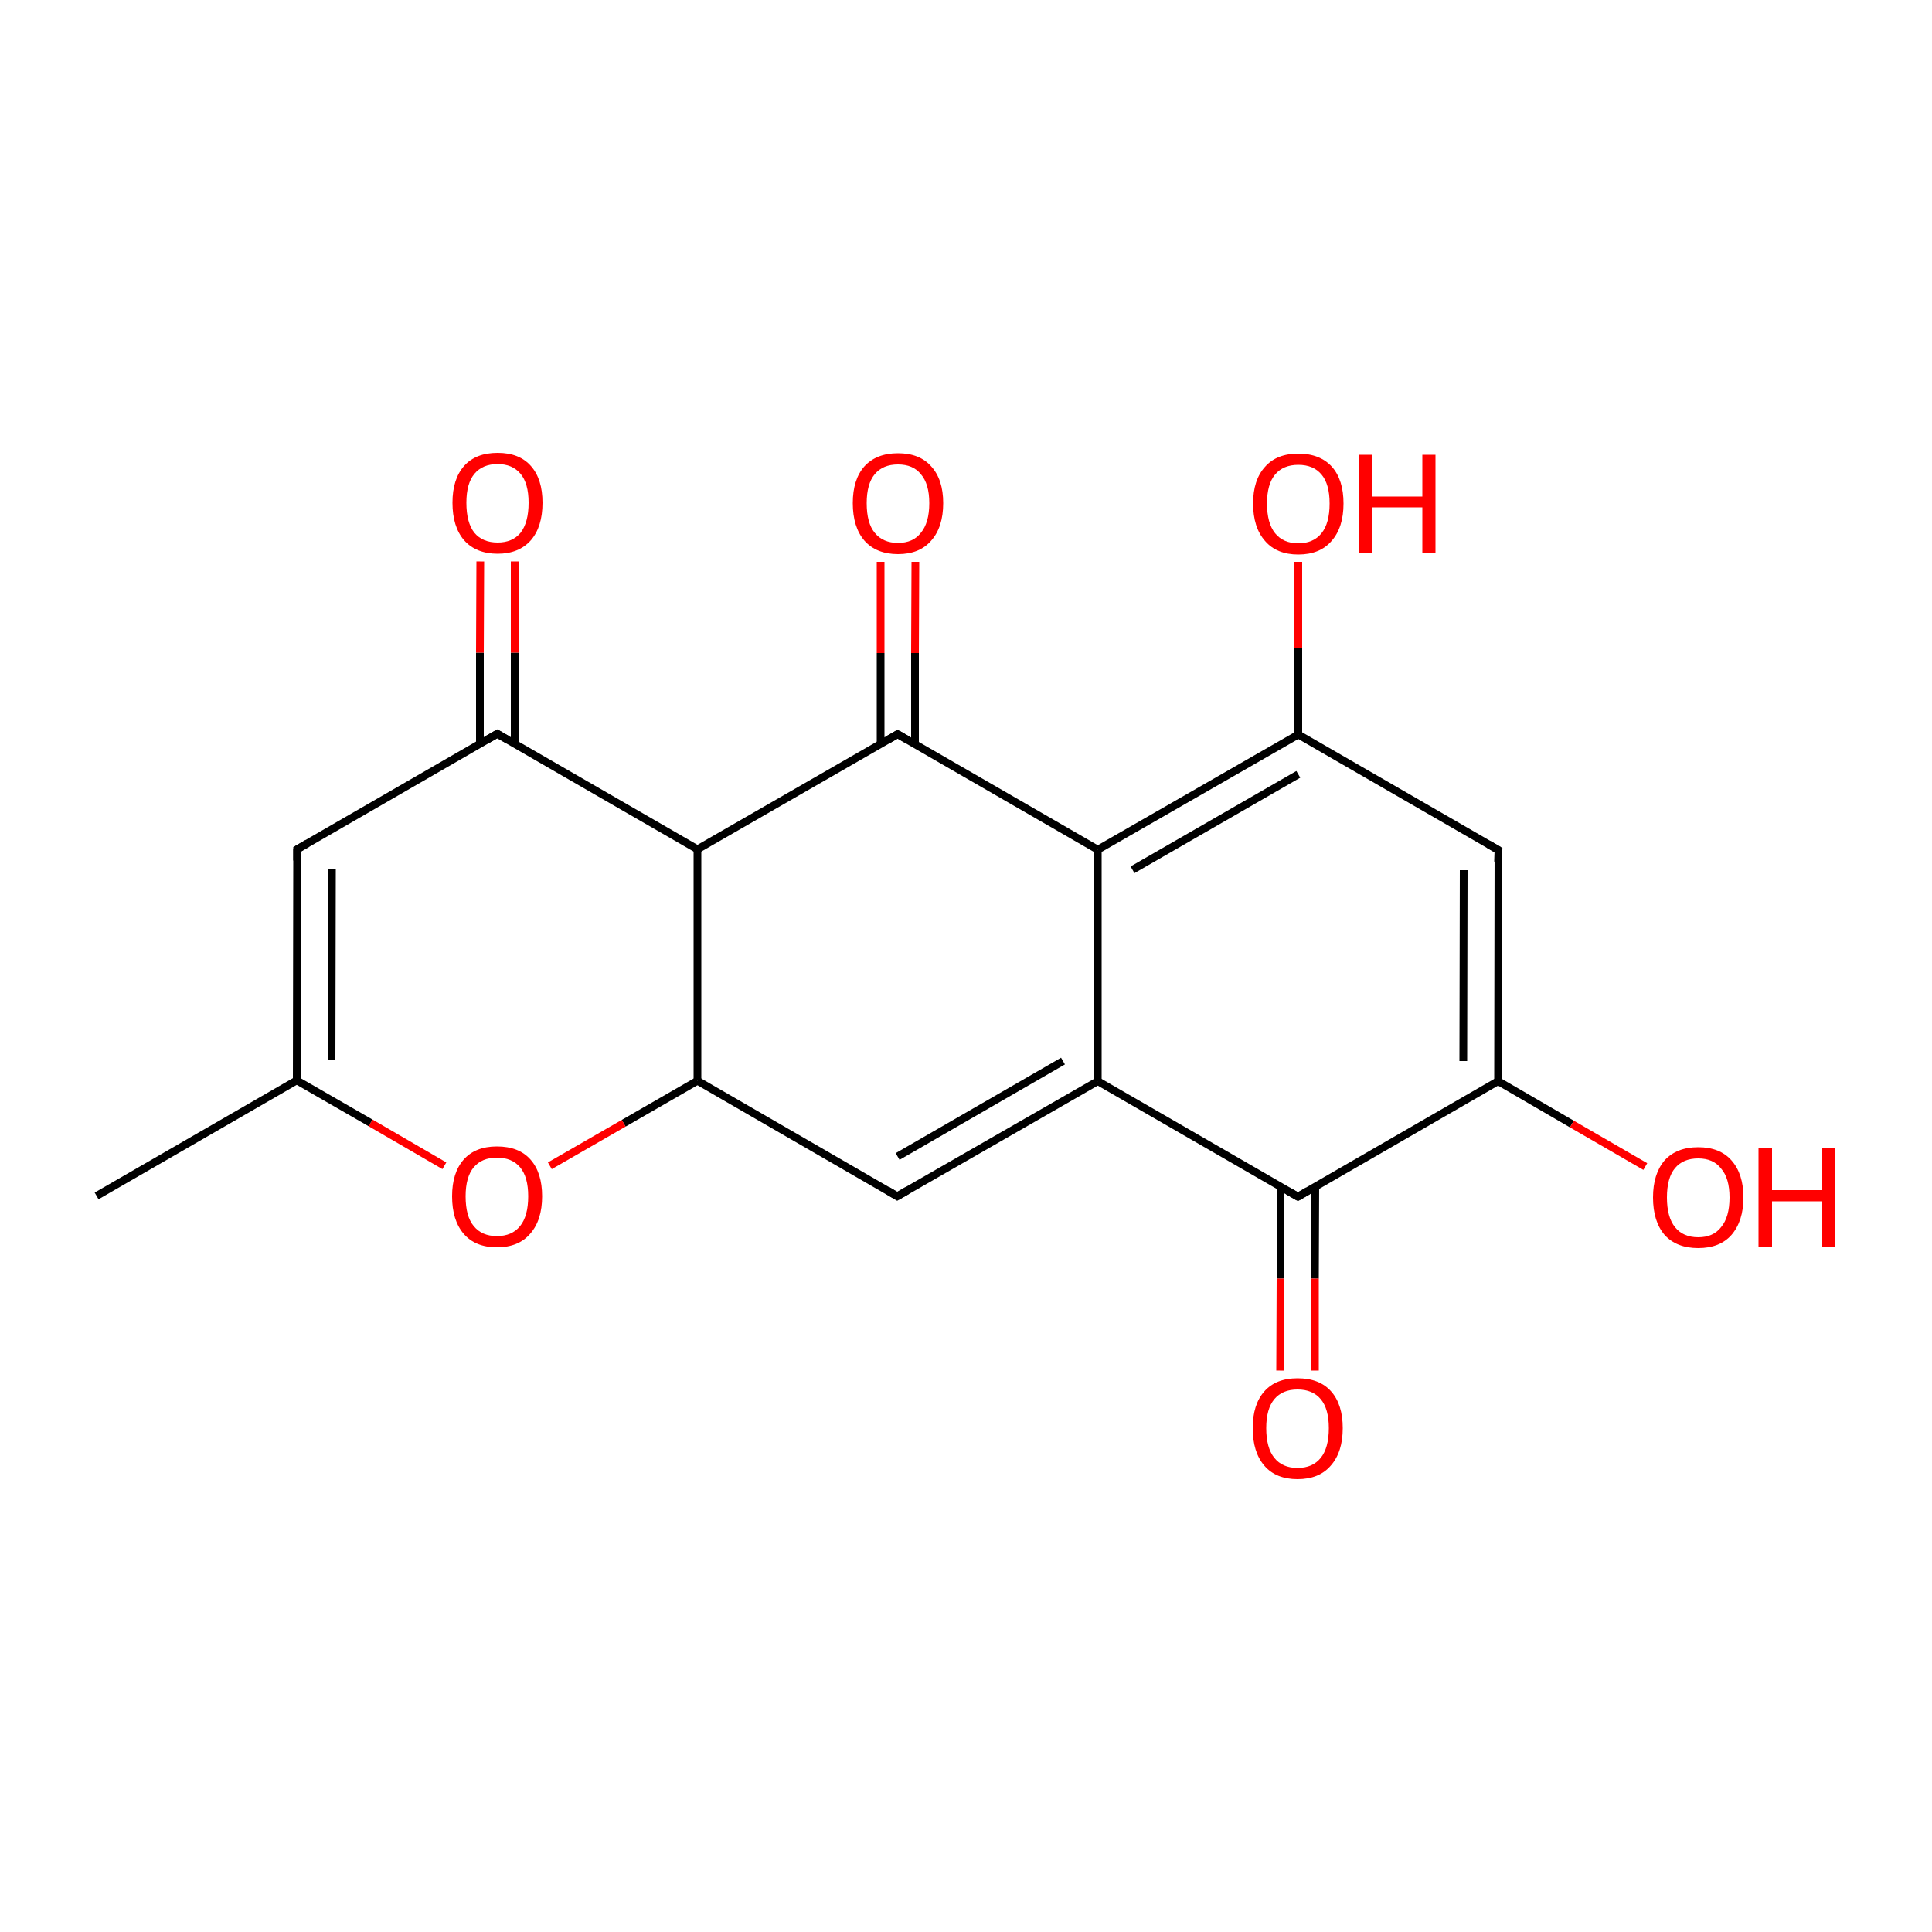 
<svg version='1.1' baseProfile='full'
              xmlns='http://www.w3.org/2000/svg'
                      xmlns:rdkit='http://www.rdkit.org/xml'
                      xmlns:xlink='http://www.w3.org/1999/xlink'
                  xml:space='preserve'
width='500px' height='500px' viewBox='0 0 500 500'>
<!-- END OF HEADER -->
<rect style='opacity:1.0;fill:#FFFFFF;stroke:none' width='500.0' height='500.0' x='0.0' y='0.0'> </rect>
<path class='bond-0 atom-0 atom-1' d='M 25.0,309.5 L 76.8,279.6' style='fill:none;fill-rule:evenodd;stroke:#000000;stroke-width:2.0px;stroke-linecap:butt;stroke-linejoin:miter;stroke-opacity:1' />
<path class='bond-1 atom-1 atom-2' d='M 76.8,279.6 L 76.9,219.8' style='fill:none;fill-rule:evenodd;stroke:#000000;stroke-width:2.0px;stroke-linecap:butt;stroke-linejoin:miter;stroke-opacity:1' />
<path class='bond-1 atom-1 atom-2' d='M 85.8,274.4 L 85.9,224.9' style='fill:none;fill-rule:evenodd;stroke:#000000;stroke-width:2.0px;stroke-linecap:butt;stroke-linejoin:miter;stroke-opacity:1' />
<path class='bond-2 atom-2 atom-3' d='M 76.9,219.8 L 128.7,189.9' style='fill:none;fill-rule:evenodd;stroke:#000000;stroke-width:2.0px;stroke-linecap:butt;stroke-linejoin:miter;stroke-opacity:1' />
<path class='bond-3 atom-3 atom-4' d='M 133.2,192.5 L 133.2,168.9' style='fill:none;fill-rule:evenodd;stroke:#000000;stroke-width:2.0px;stroke-linecap:butt;stroke-linejoin:miter;stroke-opacity:1' />
<path class='bond-3 atom-3 atom-4' d='M 133.2,168.9 L 133.2,145.3' style='fill:none;fill-rule:evenodd;stroke:#FF0000;stroke-width:2.0px;stroke-linecap:butt;stroke-linejoin:miter;stroke-opacity:1' />
<path class='bond-3 atom-3 atom-4' d='M 124.2,192.5 L 124.2,168.9' style='fill:none;fill-rule:evenodd;stroke:#000000;stroke-width:2.0px;stroke-linecap:butt;stroke-linejoin:miter;stroke-opacity:1' />
<path class='bond-3 atom-3 atom-4' d='M 124.2,168.9 L 124.3,145.3' style='fill:none;fill-rule:evenodd;stroke:#FF0000;stroke-width:2.0px;stroke-linecap:butt;stroke-linejoin:miter;stroke-opacity:1' />
<path class='bond-4 atom-3 atom-5' d='M 128.7,189.9 L 180.5,219.8' style='fill:none;fill-rule:evenodd;stroke:#000000;stroke-width:2.0px;stroke-linecap:butt;stroke-linejoin:miter;stroke-opacity:1' />
<path class='bond-5 atom-5 atom-6' d='M 180.5,219.8 L 180.5,279.7' style='fill:none;fill-rule:evenodd;stroke:#000000;stroke-width:2.0px;stroke-linecap:butt;stroke-linejoin:miter;stroke-opacity:1' />
<path class='bond-6 atom-6 atom-7' d='M 180.5,279.7 L 161.4,290.7' style='fill:none;fill-rule:evenodd;stroke:#000000;stroke-width:2.0px;stroke-linecap:butt;stroke-linejoin:miter;stroke-opacity:1' />
<path class='bond-6 atom-6 atom-7' d='M 161.4,290.7 L 142.3,301.7' style='fill:none;fill-rule:evenodd;stroke:#FF0000;stroke-width:2.0px;stroke-linecap:butt;stroke-linejoin:miter;stroke-opacity:1' />
<path class='bond-7 atom-6 atom-8' d='M 180.5,279.7 L 232.2,309.6' style='fill:none;fill-rule:evenodd;stroke:#000000;stroke-width:2.0px;stroke-linecap:butt;stroke-linejoin:miter;stroke-opacity:1' />
<path class='bond-8 atom-8 atom-9' d='M 232.2,309.6 L 284.1,279.8' style='fill:none;fill-rule:evenodd;stroke:#000000;stroke-width:2.0px;stroke-linecap:butt;stroke-linejoin:miter;stroke-opacity:1' />
<path class='bond-8 atom-8 atom-9' d='M 232.3,299.3 L 275.1,274.6' style='fill:none;fill-rule:evenodd;stroke:#000000;stroke-width:2.0px;stroke-linecap:butt;stroke-linejoin:miter;stroke-opacity:1' />
<path class='bond-9 atom-9 atom-10' d='M 284.1,279.8 L 284.1,219.9' style='fill:none;fill-rule:evenodd;stroke:#000000;stroke-width:2.0px;stroke-linecap:butt;stroke-linejoin:miter;stroke-opacity:1' />
<path class='bond-10 atom-10 atom-11' d='M 284.1,219.9 L 336.0,190.1' style='fill:none;fill-rule:evenodd;stroke:#000000;stroke-width:2.0px;stroke-linecap:butt;stroke-linejoin:miter;stroke-opacity:1' />
<path class='bond-10 atom-10 atom-11' d='M 293.1,225.1 L 336.0,200.4' style='fill:none;fill-rule:evenodd;stroke:#000000;stroke-width:2.0px;stroke-linecap:butt;stroke-linejoin:miter;stroke-opacity:1' />
<path class='bond-11 atom-11 atom-12' d='M 336.0,190.1 L 387.8,220.0' style='fill:none;fill-rule:evenodd;stroke:#000000;stroke-width:2.0px;stroke-linecap:butt;stroke-linejoin:miter;stroke-opacity:1' />
<path class='bond-12 atom-12 atom-13' d='M 387.8,220.0 L 387.7,279.8' style='fill:none;fill-rule:evenodd;stroke:#000000;stroke-width:2.0px;stroke-linecap:butt;stroke-linejoin:miter;stroke-opacity:1' />
<path class='bond-12 atom-12 atom-13' d='M 378.8,225.2 L 378.7,274.6' style='fill:none;fill-rule:evenodd;stroke:#000000;stroke-width:2.0px;stroke-linecap:butt;stroke-linejoin:miter;stroke-opacity:1' />
<path class='bond-13 atom-13 atom-14' d='M 387.7,279.8 L 335.9,309.7' style='fill:none;fill-rule:evenodd;stroke:#000000;stroke-width:2.0px;stroke-linecap:butt;stroke-linejoin:miter;stroke-opacity:1' />
<path class='bond-14 atom-14 atom-15' d='M 331.4,307.1 L 331.4,330.9' style='fill:none;fill-rule:evenodd;stroke:#000000;stroke-width:2.0px;stroke-linecap:butt;stroke-linejoin:miter;stroke-opacity:1' />
<path class='bond-14 atom-14 atom-15' d='M 331.4,330.9 L 331.3,354.7' style='fill:none;fill-rule:evenodd;stroke:#FF0000;stroke-width:2.0px;stroke-linecap:butt;stroke-linejoin:miter;stroke-opacity:1' />
<path class='bond-14 atom-14 atom-15' d='M 340.4,307.1 L 340.3,330.9' style='fill:none;fill-rule:evenodd;stroke:#000000;stroke-width:2.0px;stroke-linecap:butt;stroke-linejoin:miter;stroke-opacity:1' />
<path class='bond-14 atom-14 atom-15' d='M 340.3,330.9 L 340.3,354.7' style='fill:none;fill-rule:evenodd;stroke:#FF0000;stroke-width:2.0px;stroke-linecap:butt;stroke-linejoin:miter;stroke-opacity:1' />
<path class='bond-15 atom-13 atom-16' d='M 387.7,279.8 L 406.8,290.9' style='fill:none;fill-rule:evenodd;stroke:#000000;stroke-width:2.0px;stroke-linecap:butt;stroke-linejoin:miter;stroke-opacity:1' />
<path class='bond-15 atom-13 atom-16' d='M 406.8,290.9 L 425.8,301.9' style='fill:none;fill-rule:evenodd;stroke:#FF0000;stroke-width:2.0px;stroke-linecap:butt;stroke-linejoin:miter;stroke-opacity:1' />
<path class='bond-16 atom-11 atom-17' d='M 336.0,190.1 L 336.0,167.8' style='fill:none;fill-rule:evenodd;stroke:#000000;stroke-width:2.0px;stroke-linecap:butt;stroke-linejoin:miter;stroke-opacity:1' />
<path class='bond-16 atom-11 atom-17' d='M 336.0,167.8 L 336.0,145.4' style='fill:none;fill-rule:evenodd;stroke:#FF0000;stroke-width:2.0px;stroke-linecap:butt;stroke-linejoin:miter;stroke-opacity:1' />
<path class='bond-17 atom-10 atom-18' d='M 284.1,219.9 L 232.3,190.0' style='fill:none;fill-rule:evenodd;stroke:#000000;stroke-width:2.0px;stroke-linecap:butt;stroke-linejoin:miter;stroke-opacity:1' />
<path class='bond-18 atom-18 atom-19' d='M 236.8,192.6 L 236.8,169.0' style='fill:none;fill-rule:evenodd;stroke:#000000;stroke-width:2.0px;stroke-linecap:butt;stroke-linejoin:miter;stroke-opacity:1' />
<path class='bond-18 atom-18 atom-19' d='M 236.8,169.0 L 236.9,145.4' style='fill:none;fill-rule:evenodd;stroke:#FF0000;stroke-width:2.0px;stroke-linecap:butt;stroke-linejoin:miter;stroke-opacity:1' />
<path class='bond-18 atom-18 atom-19' d='M 227.9,192.6 L 227.9,169.0' style='fill:none;fill-rule:evenodd;stroke:#000000;stroke-width:2.0px;stroke-linecap:butt;stroke-linejoin:miter;stroke-opacity:1' />
<path class='bond-18 atom-18 atom-19' d='M 227.9,169.0 L 227.9,145.4' style='fill:none;fill-rule:evenodd;stroke:#FF0000;stroke-width:2.0px;stroke-linecap:butt;stroke-linejoin:miter;stroke-opacity:1' />
<path class='bond-19 atom-7 atom-1' d='M 115.0,301.7 L 95.9,290.6' style='fill:none;fill-rule:evenodd;stroke:#FF0000;stroke-width:2.0px;stroke-linecap:butt;stroke-linejoin:miter;stroke-opacity:1' />
<path class='bond-19 atom-7 atom-1' d='M 95.9,290.6 L 76.8,279.6' style='fill:none;fill-rule:evenodd;stroke:#000000;stroke-width:2.0px;stroke-linecap:butt;stroke-linejoin:miter;stroke-opacity:1' />
<path class='bond-20 atom-18 atom-5' d='M 232.3,190.0 L 180.5,219.8' style='fill:none;fill-rule:evenodd;stroke:#000000;stroke-width:2.0px;stroke-linecap:butt;stroke-linejoin:miter;stroke-opacity:1' />
<path class='bond-21 atom-14 atom-9' d='M 335.9,309.7 L 284.1,279.8' style='fill:none;fill-rule:evenodd;stroke:#000000;stroke-width:2.0px;stroke-linecap:butt;stroke-linejoin:miter;stroke-opacity:1' />
<path d='M 76.9,222.7 L 76.9,219.8 L 79.5,218.3' style='fill:none;stroke:#000000;stroke-width:2.0px;stroke-linecap:butt;stroke-linejoin:miter;stroke-opacity:1;' />
<path d='M 126.1,191.4 L 128.7,189.9 L 131.3,191.4' style='fill:none;stroke:#000000;stroke-width:2.0px;stroke-linecap:butt;stroke-linejoin:miter;stroke-opacity:1;' />
<path d='M 229.7,308.1 L 232.2,309.6 L 234.8,308.1' style='fill:none;stroke:#000000;stroke-width:2.0px;stroke-linecap:butt;stroke-linejoin:miter;stroke-opacity:1;' />
<path d='M 385.2,218.5 L 387.8,220.0 L 387.7,223.0' style='fill:none;stroke:#000000;stroke-width:2.0px;stroke-linecap:butt;stroke-linejoin:miter;stroke-opacity:1;' />
<path d='M 338.5,308.2 L 335.9,309.7 L 333.3,308.2' style='fill:none;stroke:#000000;stroke-width:2.0px;stroke-linecap:butt;stroke-linejoin:miter;stroke-opacity:1;' />
<path d='M 234.9,191.5 L 232.3,190.0 L 229.7,191.5' style='fill:none;stroke:#000000;stroke-width:2.0px;stroke-linecap:butt;stroke-linejoin:miter;stroke-opacity:1;' />
<path class='atom-4' d='M 117.1 130.1
Q 117.1 124.0, 120.1 120.6
Q 123.1 117.2, 128.8 117.2
Q 134.4 117.2, 137.4 120.6
Q 140.4 124.0, 140.4 130.1
Q 140.4 136.3, 137.4 139.8
Q 134.3 143.3, 128.8 143.3
Q 123.2 143.3, 120.1 139.8
Q 117.1 136.3, 117.1 130.1
M 128.8 140.4
Q 132.6 140.4, 134.7 137.9
Q 136.8 135.2, 136.8 130.1
Q 136.8 125.1, 134.7 122.6
Q 132.6 120.1, 128.8 120.1
Q 124.9 120.1, 122.8 122.6
Q 120.7 125.1, 120.7 130.1
Q 120.7 135.3, 122.8 137.9
Q 124.9 140.4, 128.8 140.4
' fill='#FF0000'/>
<path class='atom-7' d='M 117.0 309.6
Q 117.0 303.5, 120.0 300.1
Q 123.0 296.7, 128.6 296.7
Q 134.3 296.7, 137.3 300.1
Q 140.3 303.5, 140.3 309.6
Q 140.3 315.8, 137.2 319.3
Q 134.2 322.8, 128.6 322.8
Q 123.0 322.8, 120.0 319.3
Q 117.0 315.8, 117.0 309.6
M 128.6 319.9
Q 132.5 319.9, 134.6 317.3
Q 136.7 314.7, 136.7 309.6
Q 136.7 304.6, 134.6 302.1
Q 132.5 299.6, 128.6 299.6
Q 124.7 299.6, 122.6 302.1
Q 120.5 304.6, 120.5 309.6
Q 120.5 314.8, 122.6 317.3
Q 124.7 319.9, 128.6 319.9
' fill='#FF0000'/>
<path class='atom-15' d='M 324.2 369.6
Q 324.2 363.5, 327.2 360.1
Q 330.2 356.7, 335.8 356.7
Q 341.5 356.7, 344.5 360.1
Q 347.5 363.5, 347.5 369.6
Q 347.5 375.8, 344.4 379.3
Q 341.4 382.8, 335.8 382.8
Q 330.2 382.8, 327.2 379.3
Q 324.2 375.8, 324.2 369.6
M 335.8 379.9
Q 339.7 379.9, 341.8 377.3
Q 343.9 374.7, 343.9 369.6
Q 343.9 364.6, 341.8 362.1
Q 339.7 359.6, 335.8 359.6
Q 331.9 359.6, 329.8 362.1
Q 327.7 364.6, 327.7 369.6
Q 327.7 374.7, 329.8 377.3
Q 331.9 379.9, 335.8 379.9
' fill='#FF0000'/>
<path class='atom-16' d='M 427.8 309.9
Q 427.8 303.8, 430.8 300.3
Q 433.9 296.9, 439.5 296.9
Q 445.1 296.9, 448.1 300.3
Q 451.2 303.8, 451.2 309.9
Q 451.2 316.0, 448.1 319.6
Q 445.1 323.0, 439.5 323.0
Q 433.9 323.0, 430.8 319.6
Q 427.8 316.1, 427.8 309.9
M 439.5 320.2
Q 443.4 320.2, 445.4 317.6
Q 447.6 315.0, 447.6 309.9
Q 447.6 304.9, 445.4 302.4
Q 443.4 299.8, 439.5 299.8
Q 435.6 299.8, 433.5 302.3
Q 431.4 304.8, 431.4 309.9
Q 431.4 315.0, 433.5 317.6
Q 435.6 320.2, 439.5 320.2
' fill='#FF0000'/>
<path class='atom-16' d='M 455.1 297.2
L 458.6 297.2
L 458.6 308.0
L 471.6 308.0
L 471.6 297.2
L 475.0 297.2
L 475.0 322.6
L 471.6 322.6
L 471.6 310.9
L 458.6 310.9
L 458.6 322.6
L 455.1 322.6
L 455.1 297.2
' fill='#FF0000'/>
<path class='atom-17' d='M 324.3 130.3
Q 324.3 124.2, 327.4 120.8
Q 330.4 117.4, 336.0 117.4
Q 341.6 117.4, 344.7 120.8
Q 347.7 124.2, 347.7 130.3
Q 347.7 136.5, 344.6 140.0
Q 341.6 143.5, 336.0 143.5
Q 330.4 143.5, 327.4 140.0
Q 324.3 136.5, 324.3 130.3
M 336.0 140.6
Q 339.9 140.6, 342.0 138.0
Q 344.1 135.4, 344.1 130.3
Q 344.1 125.3, 342.0 122.8
Q 339.9 120.3, 336.0 120.3
Q 332.1 120.3, 330.0 122.8
Q 327.9 125.3, 327.9 130.3
Q 327.9 135.4, 330.0 138.0
Q 332.1 140.6, 336.0 140.6
' fill='#FF0000'/>
<path class='atom-17' d='M 351.6 117.7
L 355.1 117.7
L 355.1 128.5
L 368.1 128.5
L 368.1 117.7
L 371.5 117.7
L 371.5 143.1
L 368.1 143.1
L 368.1 131.3
L 355.1 131.3
L 355.1 143.1
L 351.6 143.1
L 351.6 117.7
' fill='#FF0000'/>
<path class='atom-19' d='M 220.7 130.2
Q 220.7 124.1, 223.7 120.7
Q 226.8 117.3, 232.4 117.3
Q 238.0 117.3, 241.0 120.7
Q 244.1 124.1, 244.1 130.2
Q 244.1 136.4, 241.0 139.9
Q 238.0 143.4, 232.4 143.4
Q 226.8 143.4, 223.7 139.9
Q 220.7 136.4, 220.7 130.2
M 232.4 140.5
Q 236.3 140.5, 238.3 137.9
Q 240.5 135.3, 240.5 130.2
Q 240.5 125.2, 238.3 122.7
Q 236.3 120.2, 232.4 120.2
Q 228.5 120.2, 226.4 122.7
Q 224.3 125.2, 224.3 130.2
Q 224.3 135.4, 226.4 137.9
Q 228.5 140.5, 232.4 140.5
' fill='#FF0000'/>
</svg>
